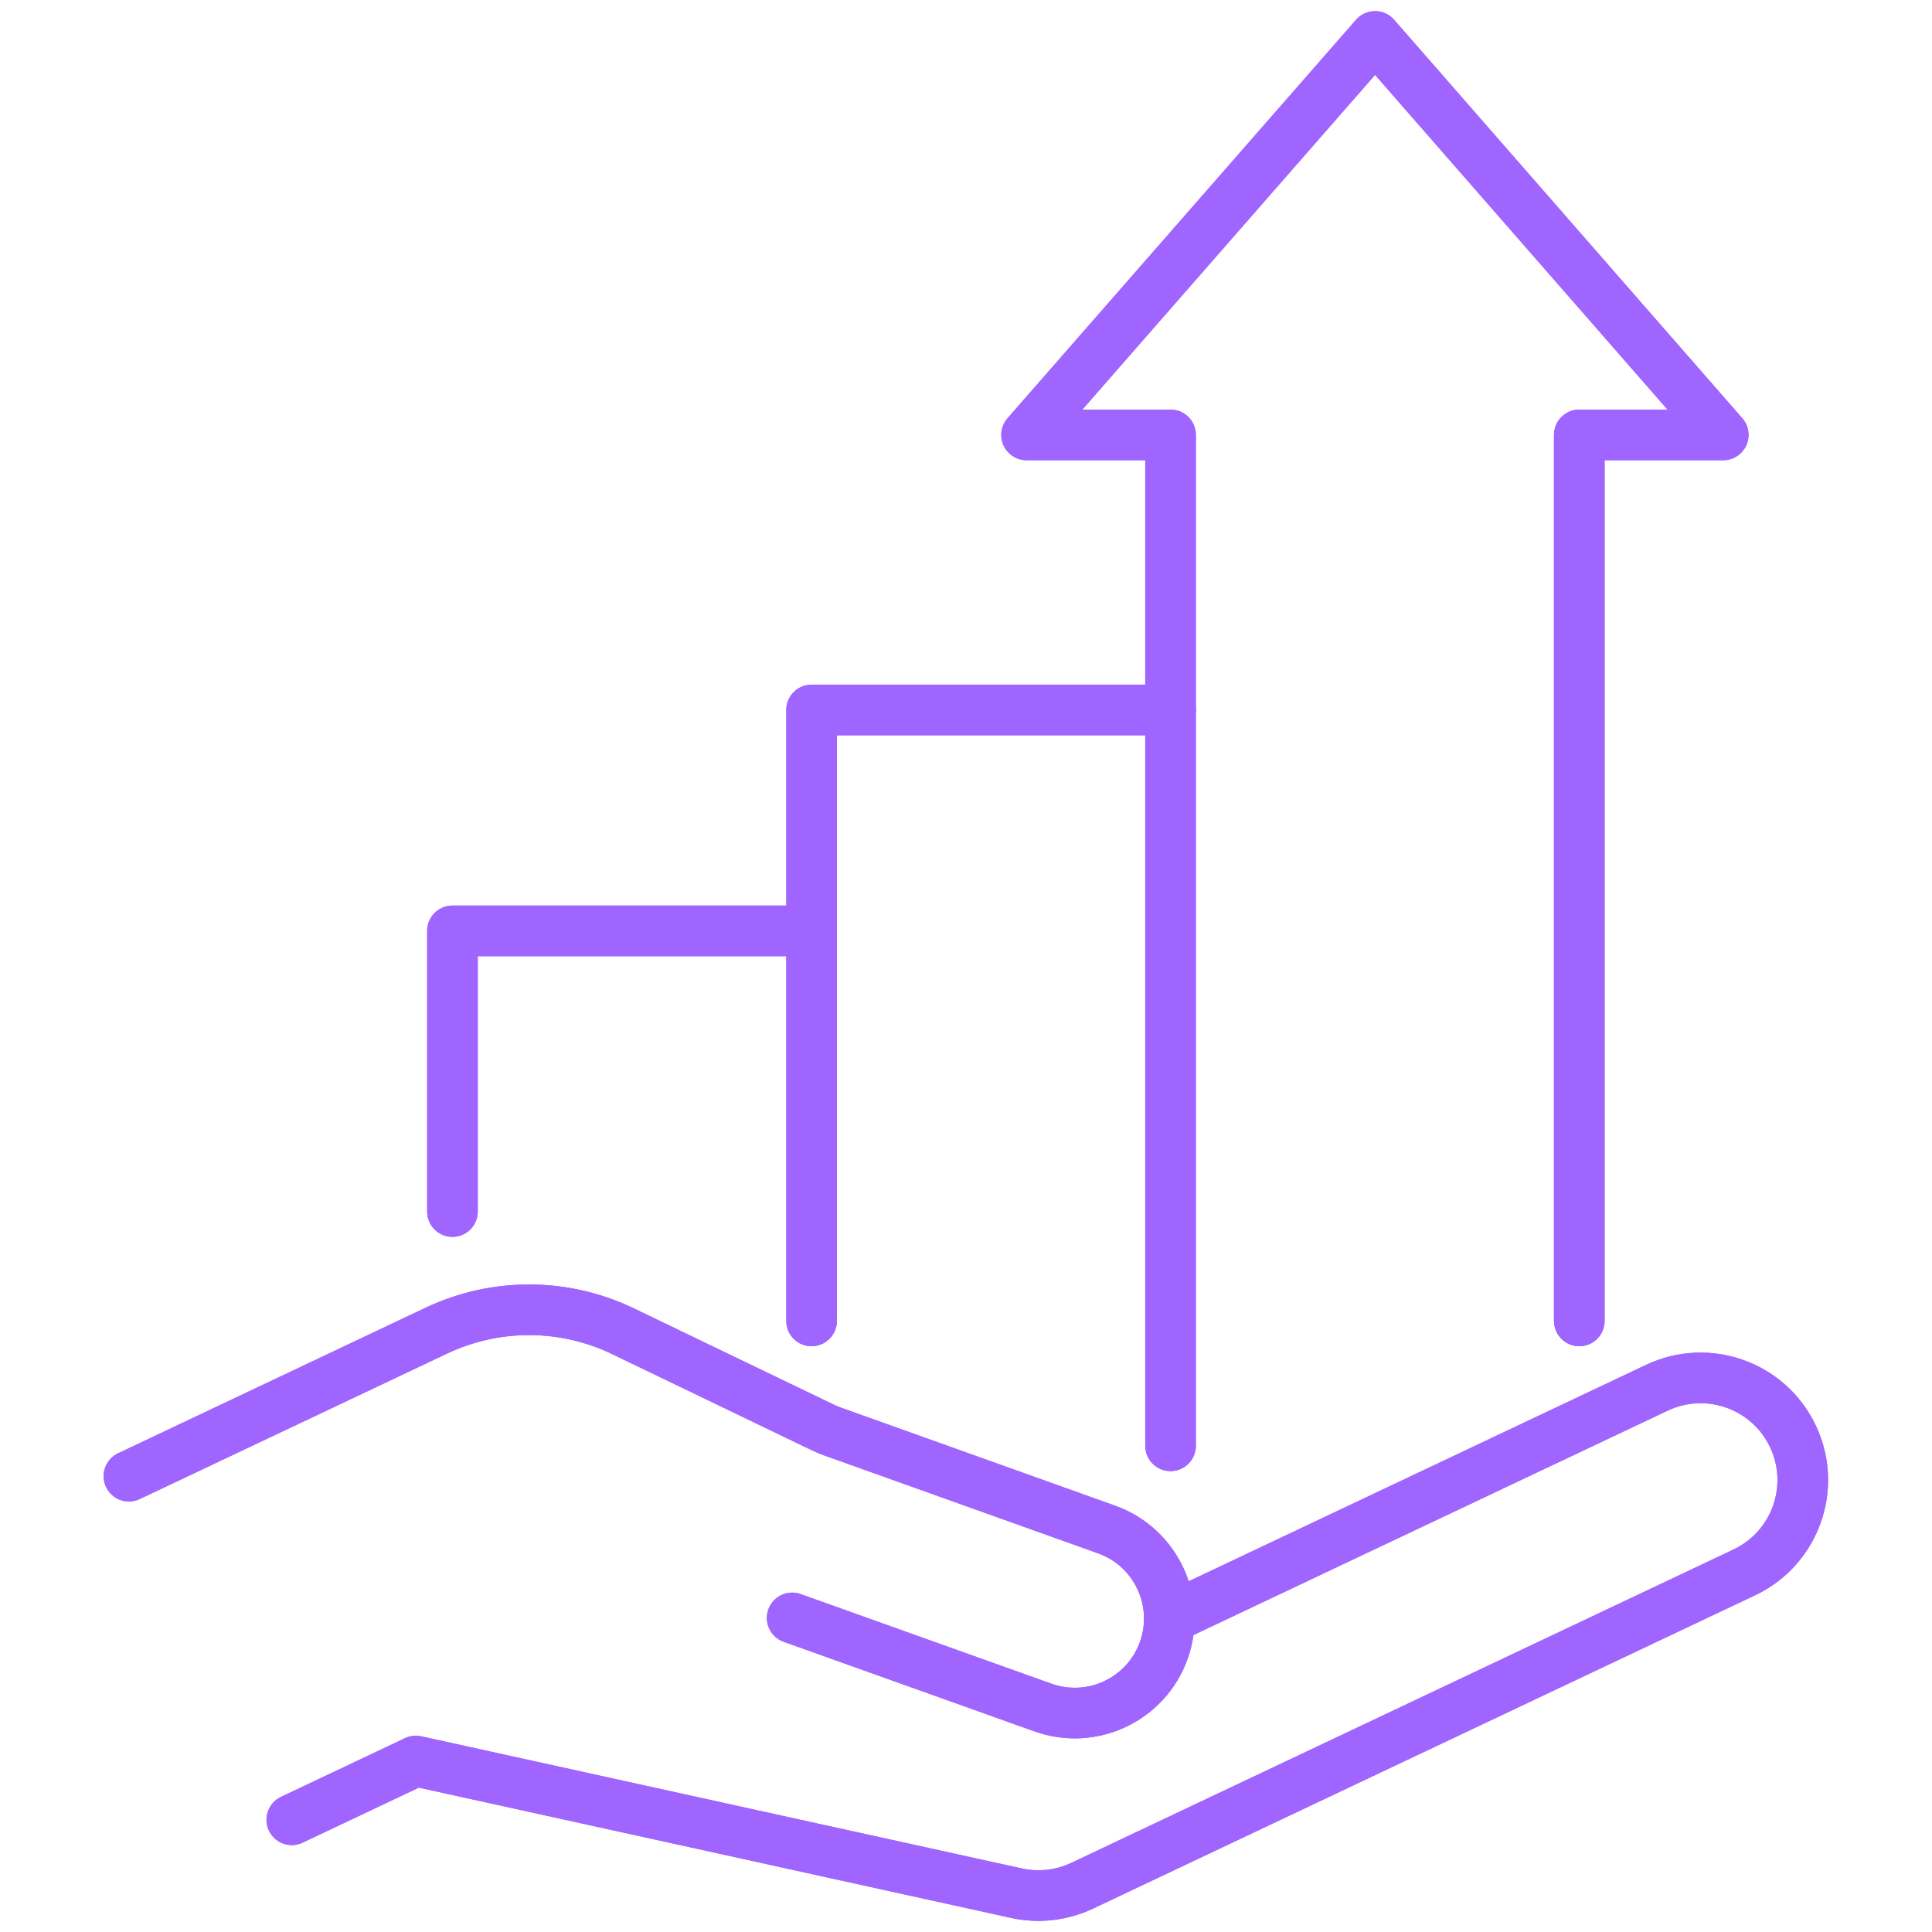 <?xml version="1.0" encoding="UTF-8"?>
<svg xmlns="http://www.w3.org/2000/svg" id="Ebene_1" version="1.1" viewBox="0 0 114.48 114.48">
  <defs>
    <style>
      .st0 {
        fill: none;
        stroke: #a065ff;
        stroke-linecap: round;
        stroke-linejoin: round;
        stroke-width: 3px;
      }
    </style>
  </defs>
  <g>
    <path class="st0" d="M17.29,107.83l7.35-3.48,35.59,7.83c1.31.29,2.68.13,3.89-.44l39.24-18.57c3.02-1.43,4.31-5.04,2.88-8.06h0c-1.43-3.02-5.04-4.31-8.06-2.88l-28.89,13.67"></path>
    <path class="st0" d="M46.94,95.87l14.86,5.31c2.92,1.04,6.12-.48,7.16-3.39h0c1.04-2.92-.48-6.12-3.39-7.16l-16.25-5.81c-.19-.07-.37-.14-.55-.23l-11.86-5.71c-3.49-1.68-7.54-1.69-11.04-.04l-18.23,8.63"></path>
  </g>
  <polyline class="st0" points="69.36 85.67 69.36 25.77 60.83 25.77 81.48 2.16 102.11 25.77 93.58 25.77 93.58 78.27"></polyline>
  <polyline class="st0" points="69.36 42.07 48.09 42.07 48.09 78.27"></polyline>
  <polyline class="st0" points="48.09 55.16 26.81 55.16 26.81 71.79"></polyline>
  <g>
    <path class="st0" d="M17.29,107.83l7.35-3.48,35.59,7.83c1.31.29,2.68.13,3.89-.44l39.24-18.57c3.02-1.43,4.31-5.04,2.88-8.06h0c-1.43-3.02-5.04-4.31-8.06-2.88l-28.89,13.67"></path>
    <path class="st0" d="M46.94,95.87l14.86,5.31c2.92,1.04,6.12-.48,7.16-3.39h0c1.04-2.92-.48-6.12-3.39-7.16l-16.25-5.81c-.19-.07-.37-.14-.55-.23l-11.86-5.71c-3.49-1.68-7.54-1.69-11.04-.04l-18.23,8.63"></path>
  </g>
  <polyline class="st0" points="69.36 85.67 69.36 25.77 60.83 25.77 81.48 2.16 102.11 25.77 93.58 25.77 93.58 78.27"></polyline>
  <polyline class="st0" points="69.36 42.07 48.09 42.07 48.09 78.27"></polyline>
  <polyline class="st0" points="48.09 55.16 26.81 55.16 26.81 71.79"></polyline>
</svg>
